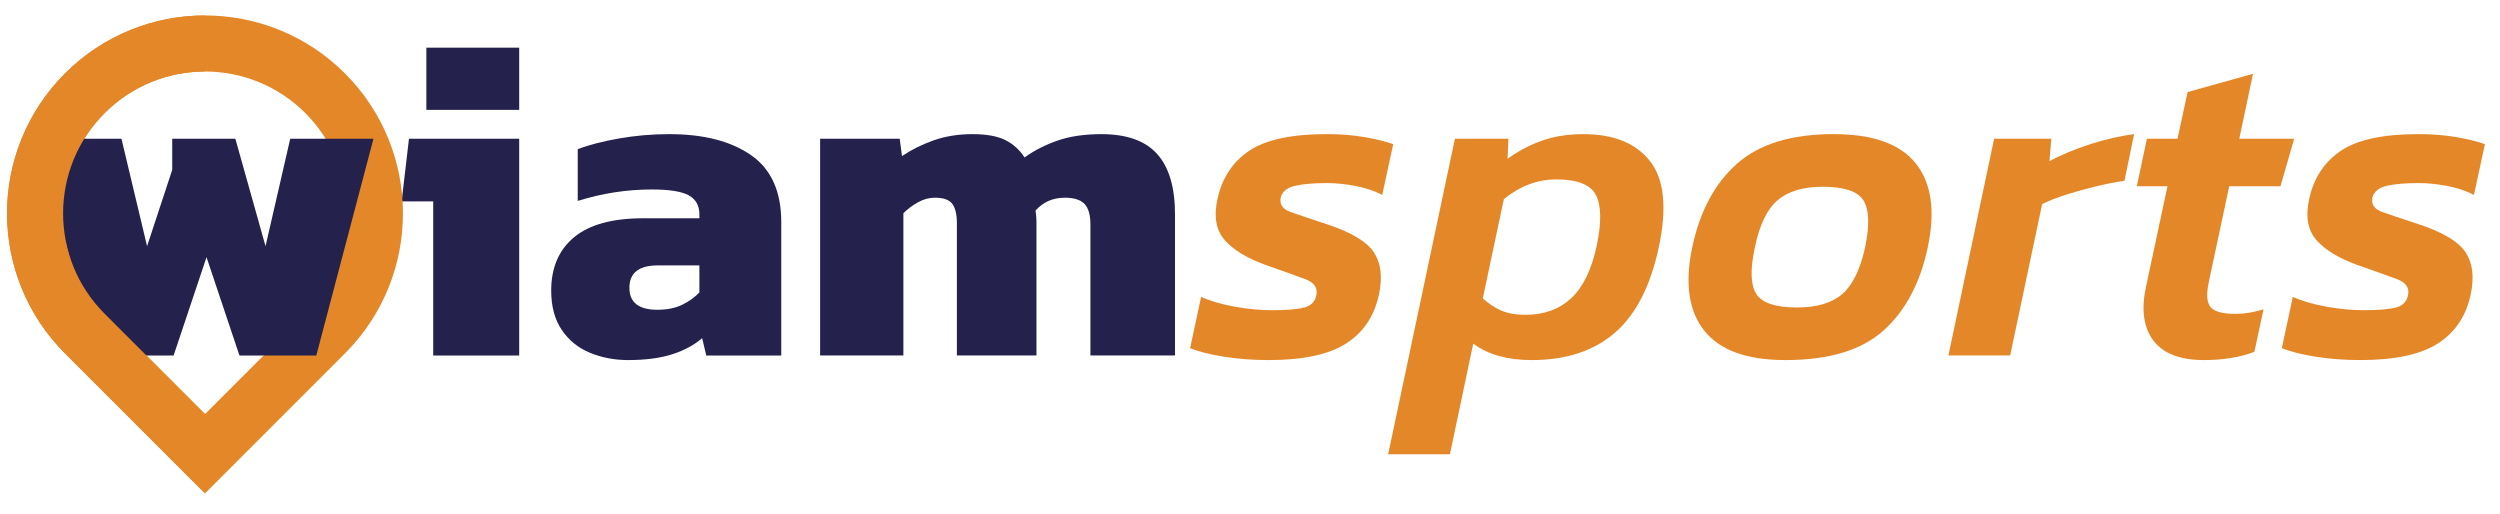 <?xml version="1.0" encoding="utf-8"?>
<!-- Generator: Adobe Illustrator 25.1.0, SVG Export Plug-In . SVG Version: 6.00 Build 0)  -->
<svg version="1.1" id="Capa_1" xmlns="http://www.w3.org/2000/svg" xmlns:xlink="http://www.w3.org/1999/xlink" x="0px" y="0px"
	 viewBox="0 0 1587 326" style="enable-background:new 0 0 1587 326;" xml:space="preserve">
<style type="text/css">
	.st0{fill:#24224D;}
	.st1{fill:#E38728;}
	.st2{fill:none;stroke:#E38728;stroke-width:35.589;}
	.st3{clip-path:url(#SVGID_2_);fill:none;stroke:#E38728;stroke-width:35.589;}
	.st4{clip-path:url(#SVGID_4_);fill:none;stroke:#E38728;stroke-width:35.589;}
	.st5{clip-path:url(#SVGID_6_);fill:none;stroke:#E38728;stroke-width:35.589;}
</style>
<g>
	<path class="st0" d="M275,225.67v-97.84h-20.03l4.65-39.77h69.97v137.62H275z M270.65,69.76V30.28h58.94v39.48H270.65z"/>
	<path class="st0" d="M398.68,228.57c-8.71,0-16.79-1.55-24.24-4.65c-7.45-3.09-13.41-7.93-17.86-14.52
		c-4.45-6.58-6.68-14.9-6.68-24.97c0-14.52,4.84-25.79,14.52-33.82c9.68-8.03,24.29-12.05,43.84-12.05h35.71v-2.61
		c0-5.42-2.23-9.39-6.68-11.9c-4.45-2.51-12.29-3.77-23.52-3.77c-15.87,0-31.55,2.42-47.03,7.26V94.73
		c6.97-2.71,15.68-4.98,26.13-6.82c10.45-1.84,21.09-2.76,31.94-2.76c21.87,0,39.19,4.45,51.97,13.35
		c12.77,8.9,19.16,23.04,19.16,42.39v84.78h-47.61l-2.61-11.03c-4.84,4.26-11.08,7.65-18.73,10.16
		C419.34,227.31,409.9,228.57,398.68,228.57z M417.26,196.64c6.19,0,11.47-1.06,15.82-3.19c4.35-2.13,7.98-4.74,10.89-7.84v-17.13
		h-26.42c-12,0-18,4.75-18,14.23C399.55,191.99,405.45,196.64,417.26,196.64z"/>
	<path class="st0" d="M520.61,225.67V88.06h50.52l1.45,11.03c6-4.06,12.72-7.4,20.18-10.02c7.45-2.61,15.63-3.92,24.53-3.92
		c8.9,0,15.87,1.26,20.9,3.77c5.03,2.52,9.09,6.2,12.19,11.03c6.19-4.45,13.21-8.03,21.05-10.74c7.84-2.71,17.08-4.06,27.73-4.06
		c16.06,0,27.87,4.21,35.42,12.63c7.55,8.42,11.32,21.24,11.32,38.47v89.42H692.2v-83.03c0-6.19-1.26-10.6-3.77-13.21
		c-2.52-2.61-6.68-3.92-12.48-3.92c-7.55,0-13.75,2.71-18.58,8.13c0.39,2.52,0.58,4.89,0.58,7.11c0,2.23,0,4.7,0,7.4v77.52h-50.52
		v-83.91c0-5.61-0.97-9.73-2.9-12.34c-1.94-2.61-5.62-3.92-11.03-3.92c-3.68,0-7.26,0.97-10.74,2.9c-3.48,1.94-6.58,4.26-9.29,6.97
		v90.29H520.61z"/>
	<path class="st1" d="M805.42,228.57c-10.26,0-19.84-0.73-28.74-2.18c-8.91-1.45-15.97-3.24-21.2-5.37l6.97-32.52
		c6.19,2.71,13.4,4.79,21.63,6.24c8.22,1.45,15.92,2.18,23.08,2.18c9.68,0,16.64-0.58,20.9-1.74c4.26-1.16,6.77-3.77,7.55-7.84
		c0.97-4.65-1.41-8.03-7.11-10.16c-5.71-2.13-14.08-5.13-25.11-9c-11.81-4.25-20.47-9.53-25.98-15.82
		c-5.52-6.29-7.02-15.05-4.5-26.28c2.9-13.16,9.58-23.27,20.03-30.34c10.45-7.06,26.9-10.6,49.36-10.6c8.52,0,16.45,0.63,23.81,1.89
		c7.35,1.26,13.45,2.76,18.29,4.5l-6.97,32.23c-4.65-2.51-10.21-4.4-16.7-5.66c-6.49-1.26-12.63-1.89-18.44-1.89
		c-8.32,0-15.05,0.58-20.18,1.74c-5.13,1.16-8.18,3.68-9.14,7.55c-0.78,4.26,1.26,7.26,6.1,9c4.84,1.74,12.58,4.35,23.23,7.84
		c15.29,5.04,25.21,10.94,29.76,17.71c4.54,6.78,5.66,15.68,3.34,26.71c-2.9,13.75-9.83,24.15-20.76,31.21
		C843.7,225.04,827.29,228.57,805.42,228.57z"/>
	<path class="st1" d="M881.2,288.38l42.39-200.33h33.97l-0.58,12.77c6.97-5.03,14.32-8.9,22.07-11.61
		c7.74-2.71,16.45-4.06,26.13-4.06c19.16,0,33.24,5.71,42.24,17.13c9,11.42,10.89,29.52,5.66,54.29
		c-5.23,24.78-14.52,42.97-27.87,54.58c-13.36,11.61-30.97,17.42-52.84,17.42c-15.49,0-27.87-3.48-37.16-10.45l-14.81,70.26H881.2z
		 M968.59,199.83c11.61,0,21.19-3.48,28.74-10.45c7.55-6.97,12.96-18.1,16.26-33.39c3.09-14.71,2.95-25.4-0.44-32.08
		c-3.39-6.68-11.76-10.02-25.11-10.02c-12,0-23.13,4.16-33.39,12.48l-13.36,63c3.29,3.1,7.01,5.62,11.18,7.55
		C956.63,198.87,962,199.83,968.59,199.83z"/>
	<path class="st1" d="M1133.49,228.57c-24.58,0-41.81-6.24-51.68-18.73c-9.87-12.48-12.39-30.14-7.55-52.98
		c4.84-22.84,14.32-40.5,28.45-52.99c14.13-12.48,34.55-18.73,61.26-18.73c24.97,0,42.39,6.24,52.26,18.73
		c9.87,12.48,12.38,30.15,7.55,52.99c-4.84,22.84-14.23,40.5-28.16,52.98C1181.69,222.33,1160.97,228.57,1133.49,228.57z
		 M1140.75,195.19c12.58,0,22.16-2.85,28.74-8.56c6.58-5.71,11.42-15.63,14.52-29.76c2.9-14.13,2.51-24.05-1.16-29.76
		c-3.68-5.71-12.29-8.56-25.84-8.56c-12.39,0-21.92,2.86-28.6,8.56c-6.68,5.71-11.47,15.63-14.37,29.76
		c-3.1,14.13-2.81,24.05,0.87,29.76C1118.58,192.33,1127.2,195.19,1140.75,195.19z"/>
	<path class="st1" d="M1236.85,225.67l29.03-137.62h36.29l-1.16,14.23c7.16-3.87,15.63-7.4,25.4-10.6
		c9.77-3.19,19.21-5.37,28.31-6.53l-6.1,29.61c-5.42,0.78-11.37,1.94-17.86,3.48c-6.49,1.55-12.77,3.29-18.87,5.23
		c-6.1,1.94-11.28,3.97-15.53,6.1l-20.32,96.1H1236.85z"/>
	<path class="st1" d="M1399.14,228.57c-15.29,0-26.03-4.16-32.23-12.48c-6.2-8.32-7.74-19.64-4.64-33.97l13.64-63.87h-19.45
		l6.39-30.19h19.45l6.39-29.61l41.52-11.61l-8.71,41.23h34.84l-8.71,30.19h-32.52l-13.06,61.26c-1.55,7.55-1.12,12.73,1.31,15.53
		c2.42,2.81,7.79,4.21,16.11,4.21c5.23,0,11.03-0.97,17.42-2.9l-5.81,27C1421.78,226.83,1411.14,228.57,1399.14,228.57z"/>
	<path class="st1" d="M1498.43,228.57c-10.26,0-19.84-0.73-28.74-2.18c-8.91-1.45-15.97-3.24-21.19-5.37l6.97-32.52
		c6.19,2.71,13.4,4.79,21.63,6.24c8.22,1.45,15.92,2.18,23.08,2.18c9.68,0,16.64-0.58,20.9-1.74c4.25-1.16,6.77-3.77,7.55-7.84
		c0.97-4.65-1.41-8.03-7.11-10.16c-5.71-2.13-14.08-5.13-25.11-9c-11.81-4.25-20.47-9.53-25.98-15.82
		c-5.52-6.29-7.02-15.05-4.5-26.28c2.9-13.16,9.58-23.27,20.03-30.34c10.45-7.06,26.9-10.6,49.36-10.6c8.51,0,16.45,0.63,23.81,1.89
		c7.35,1.26,13.45,2.76,18.29,4.5l-6.97,32.23c-4.65-2.51-10.21-4.4-16.69-5.66c-6.49-1.26-12.63-1.89-18.44-1.89
		c-8.32,0-15.05,0.58-20.18,1.74c-5.13,1.16-8.18,3.68-9.15,7.55c-0.78,4.26,1.26,7.26,6.1,9c4.84,1.74,12.58,4.35,23.23,7.84
		c15.29,5.04,25.21,10.94,29.76,17.71c4.54,6.78,5.66,15.68,3.34,26.71c-2.9,13.75-9.83,24.15-20.76,31.21
		C1536.7,225.04,1520.3,228.57,1498.43,228.57z"/>
</g>
<path class="st2" d="M206.4,59.2L206.4,59.2c42.13,42.13,42.13,110.43,0,152.55l-76.27,76.28l-76.28-76.28
	c-42.12-42.13-42.12-110.42,0-152.55l0,0C95.98,17.07,164.28,17.07,206.4,59.2z"/>
<g>
	<path class="st0" d="M60.55,225.67L24.26,88.06H77.1l16.26,68.23l15.97-48.48V88.06h40.07l19.16,68.23l15.68-68.23h52.84
		l-36.29,137.62H152l-20.9-62.42l-20.9,62.42H60.55z"/>
</g>
<g>
	<defs>
		<rect id="SVGID_1_" x="-17" width="147" height="326"/>
	</defs>
	<clipPath id="SVGID_2_">
		<use xlink:href="#SVGID_1_"  style="overflow:visible;"/>
	</clipPath>
	<path class="st3" d="M206.4,59.2L206.4,59.2c42.13,42.13,42.13,110.43,0,152.55l-76.27,76.28l-76.28-76.28
		c-42.12-42.13-42.12-110.42,0-152.55l0,0C95.98,17.07,164.28,17.07,206.4,59.2z"/>
</g>
</svg>
